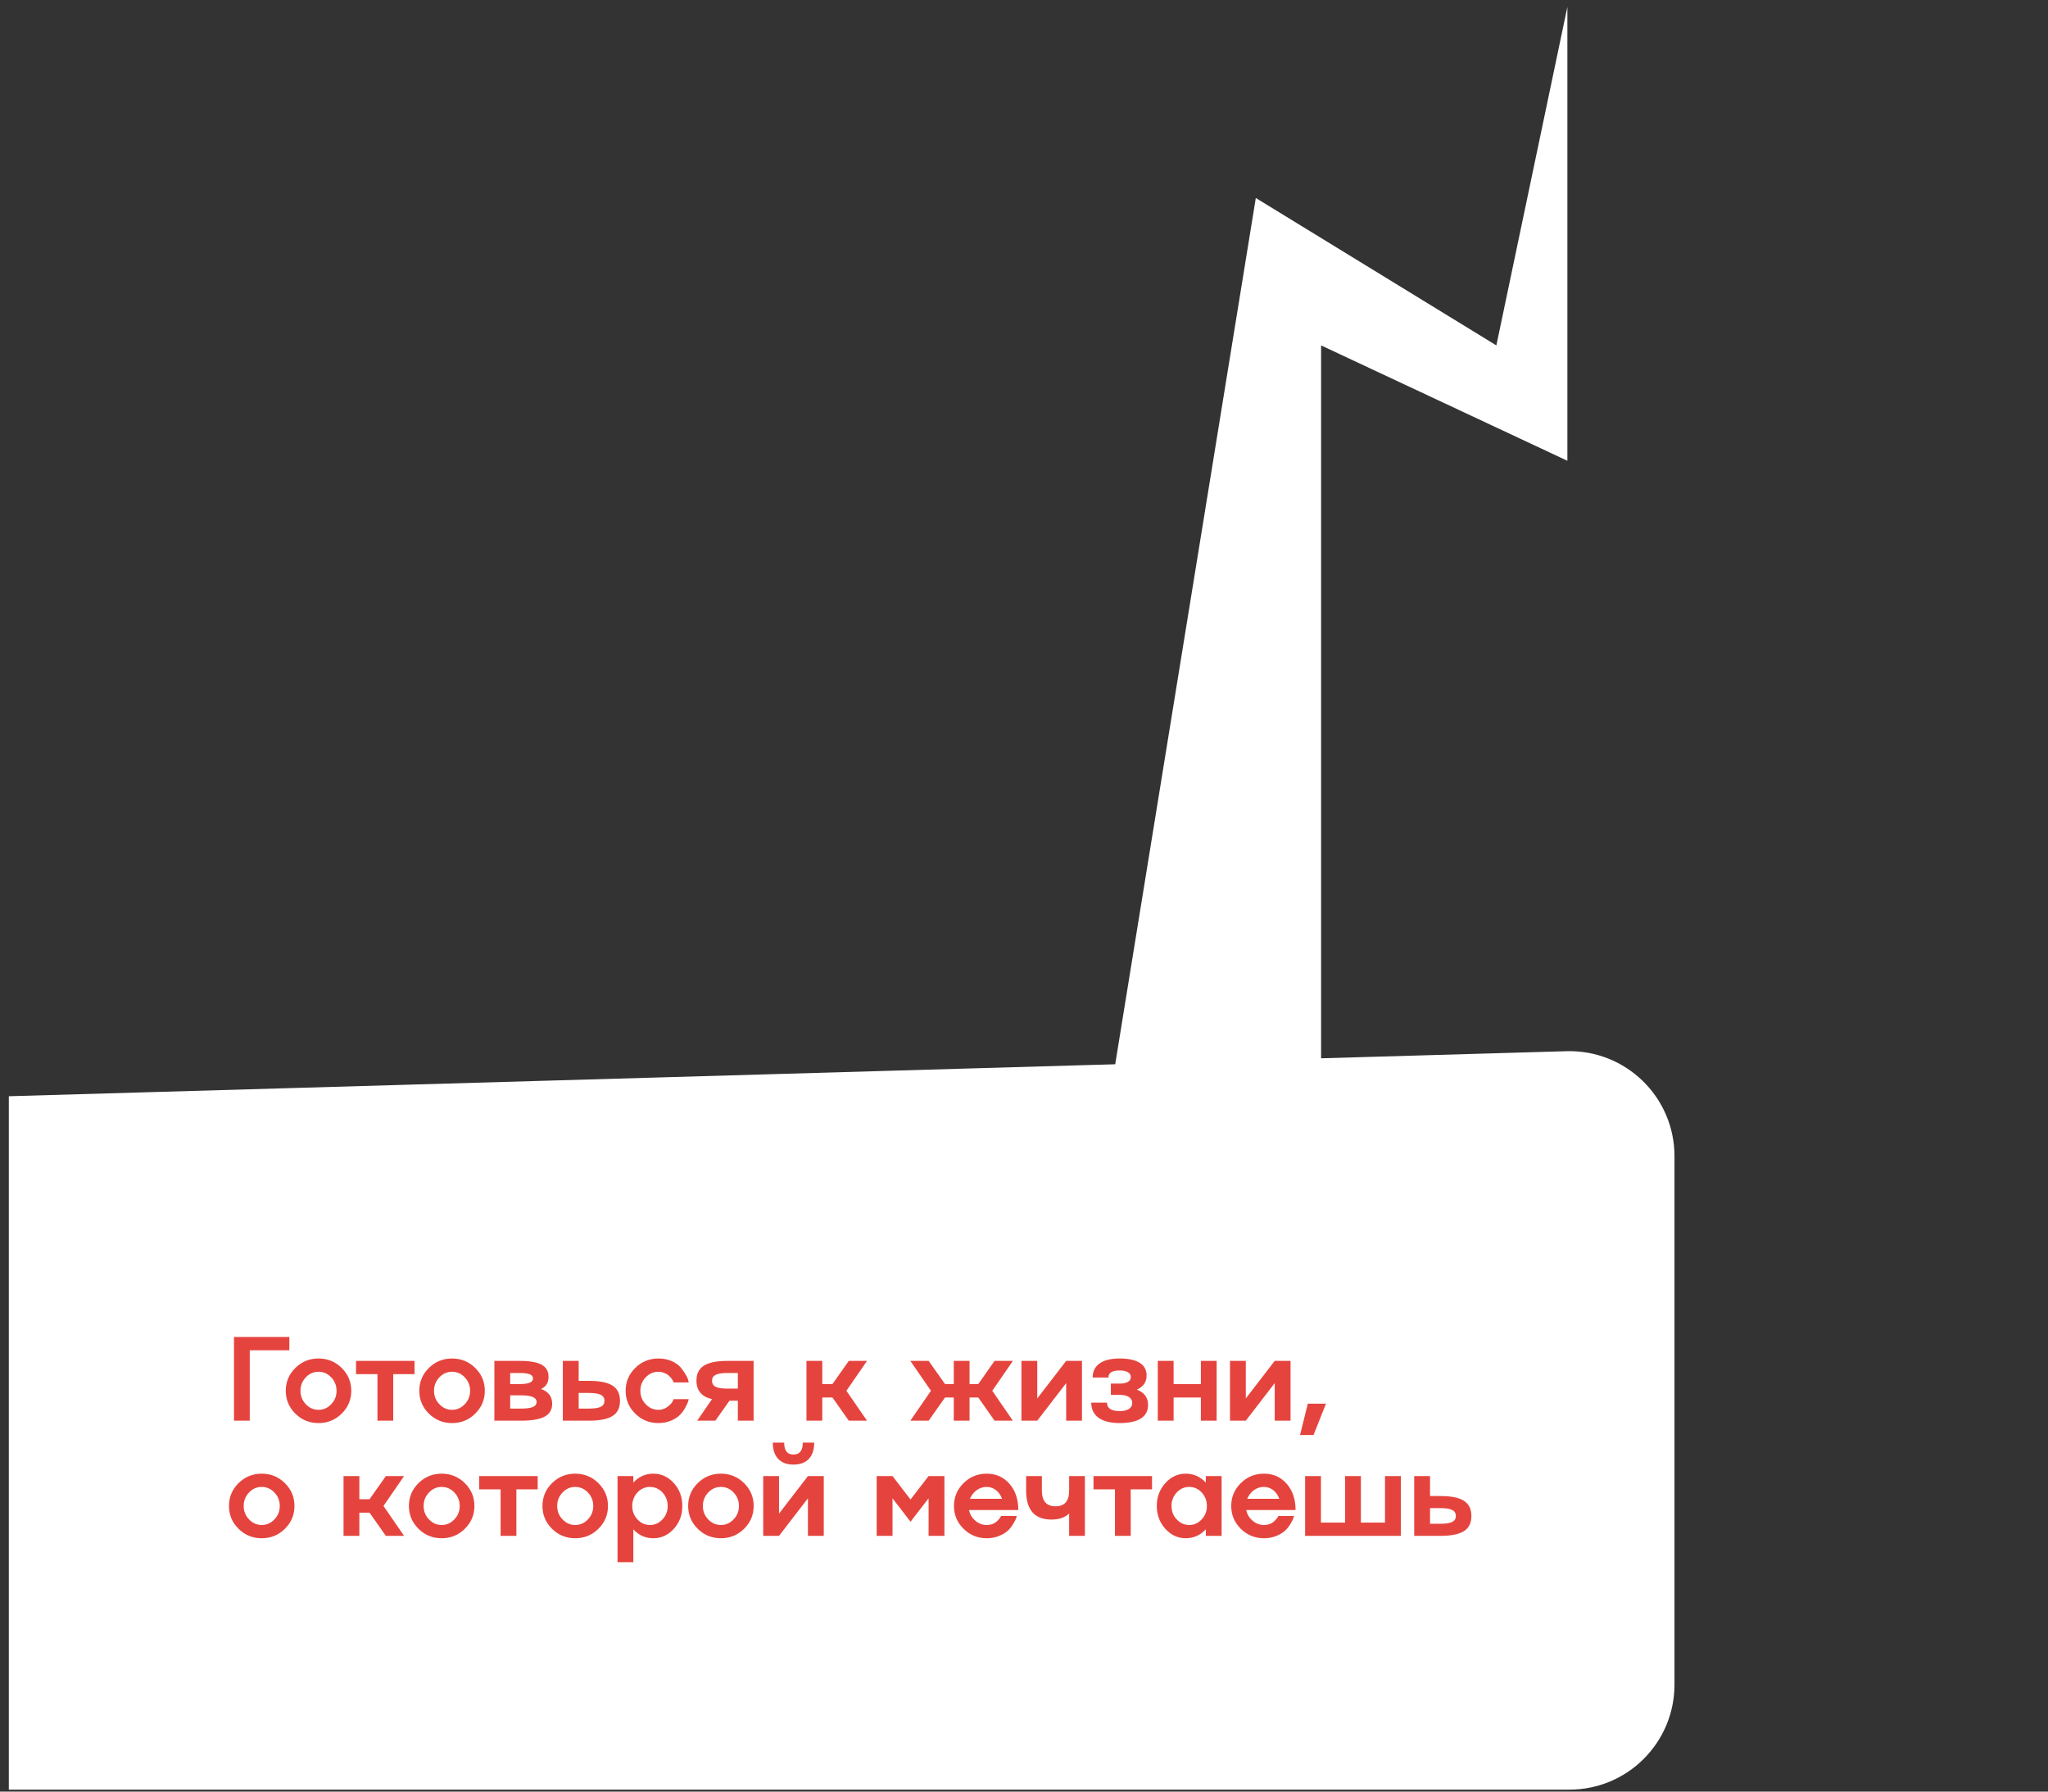 <?xml version="1.0" encoding="UTF-8"?> <svg xmlns="http://www.w3.org/2000/svg" width="160" height="140" viewBox="0 0 160 140" fill="none"><rect x="0" y="0" width="160" height="140" fill="#333333" stroke="none"/><path d="M0.69 85.663L122.375 82.144C126.998 82.01 130.819 85.721 130.819 90.346V131.641C130.819 136.173 127.145 139.847 122.612 139.847H0.69V85.663Z" fill="white"></path><path d="M18.28 111.016V104.474H22.605V105.514H19.512V111.016H18.28ZM22.325 108.68C22.325 107.984 22.574 107.389 23.073 106.896C23.571 106.404 24.175 106.157 24.884 106.157C25.595 106.157 26.199 106.404 26.695 106.896C27.194 107.389 27.443 107.984 27.443 108.68C27.443 109.376 27.194 109.971 26.695 110.464C26.199 110.956 25.595 111.203 24.884 111.203C24.175 111.203 23.571 110.956 23.073 110.464C22.574 109.971 22.325 109.376 22.325 108.68ZM23.889 109.725C24.166 110.02 24.497 110.167 24.884 110.167C25.27 110.167 25.601 110.02 25.878 109.725C26.155 109.436 26.293 109.087 26.293 108.68C26.293 108.275 26.155 107.926 25.878 107.631C25.601 107.339 25.27 107.193 24.884 107.193C24.497 107.193 24.166 107.339 23.889 107.631C23.613 107.926 23.474 108.275 23.474 108.68C23.474 109.087 23.613 109.436 23.889 109.725ZM30.721 111.016H29.489V107.38H27.815V106.344H32.386V107.38H30.721V111.016ZM32.758 108.68C32.758 107.984 33.007 107.389 33.506 106.896C34.005 106.404 34.608 106.157 35.317 106.157C36.029 106.157 36.633 106.404 37.128 106.896C37.627 107.389 37.876 107.984 37.876 108.68C37.876 109.376 37.627 109.971 37.128 110.464C36.633 110.956 36.029 111.203 35.317 111.203C34.608 111.203 34.005 110.956 33.506 110.464C33.007 109.971 32.758 109.376 32.758 108.68ZM34.323 109.725C34.599 110.02 34.931 110.167 35.317 110.167C35.703 110.167 36.035 110.02 36.312 109.725C36.588 109.436 36.727 109.087 36.727 108.68C36.727 108.275 36.588 107.926 36.312 107.631C36.035 107.339 35.703 107.193 35.317 107.193C34.931 107.193 34.599 107.339 34.323 107.631C34.046 107.926 33.907 108.275 33.907 108.68C33.907 109.087 34.046 109.436 34.323 109.725ZM42.267 108.539C42.842 108.742 43.133 109.122 43.139 109.679C43.139 110.147 42.946 110.486 42.559 110.696C42.173 110.909 41.553 111.016 40.698 111.016H38.623V106.344H40.607C41.392 106.344 41.962 106.445 42.318 106.645C42.676 106.843 42.856 107.159 42.856 107.594C42.856 108.044 42.66 108.359 42.267 108.539ZM40.607 107.289H39.859V108.155H40.607C41.297 108.155 41.642 108.012 41.642 107.727C41.642 107.571 41.559 107.46 41.392 107.394C41.227 107.324 40.966 107.289 40.607 107.289ZM39.859 110.071H40.698C41.127 110.071 41.437 110.03 41.629 109.948C41.823 109.863 41.921 109.729 41.921 109.547C41.921 109.203 41.513 109.033 40.698 109.036H39.859V110.071ZM45.208 107.904H46.02C46.859 107.904 47.472 108.029 47.858 108.279C48.244 108.528 48.438 108.923 48.438 109.465C48.438 110.006 48.244 110.4 47.858 110.646C47.472 110.892 46.859 111.016 46.02 111.016H43.971V106.344H45.208V107.904ZM45.208 110.071H46.02C46.443 110.071 46.748 110.024 46.937 109.93C47.128 109.833 47.224 109.677 47.224 109.465C47.224 109.246 47.128 109.089 46.937 108.995C46.748 108.897 46.443 108.849 46.02 108.849H45.208V110.071ZM51.437 110.167C51.69 110.167 51.918 110.096 52.121 109.953C52.319 109.81 52.456 109.671 52.532 109.538L52.632 109.332H53.809C53.806 109.341 53.802 109.358 53.796 109.382C53.789 109.407 53.782 109.433 53.773 109.46C53.767 109.484 53.761 109.509 53.755 109.533C53.736 109.603 53.666 109.752 53.545 109.98C53.429 110.199 53.292 110.389 53.134 110.55C52.973 110.721 52.745 110.871 52.45 111.002C52.146 111.136 51.808 111.203 51.437 111.203C50.729 111.203 50.125 110.956 49.626 110.464C49.127 109.971 48.878 109.376 48.878 108.68C48.878 107.984 49.127 107.389 49.626 106.896C50.125 106.404 50.729 106.157 51.437 106.157C51.811 106.157 52.149 106.221 52.45 106.349C52.751 106.48 52.981 106.635 53.139 106.814C53.297 106.994 53.431 107.176 53.54 107.362C53.653 107.547 53.727 107.707 53.764 107.841L53.809 108.028H52.632C52.614 107.955 52.559 107.857 52.468 107.736C52.404 107.647 52.327 107.562 52.236 107.48C52.144 107.401 52.026 107.334 51.88 107.279C51.737 107.222 51.589 107.193 51.437 107.193C51.051 107.193 50.719 107.339 50.443 107.631C50.166 107.926 50.028 108.275 50.028 108.68C50.028 109.087 50.166 109.436 50.443 109.725C50.719 110.02 51.051 110.167 51.437 110.167ZM56.832 106.344H58.876V111.016H57.644V109.455H56.992L55.888 111.016H54.469L55.627 109.332C54.822 109.147 54.416 108.668 54.41 107.895C54.41 107.357 54.603 106.965 54.989 106.718C55.378 106.469 55.992 106.344 56.832 106.344ZM56.832 108.511H57.644V107.289H56.832C56.409 107.289 56.102 107.337 55.91 107.435C55.722 107.529 55.627 107.682 55.627 107.895C55.627 108.114 55.722 108.272 55.91 108.37C56.102 108.464 56.409 108.511 56.832 108.511ZM66.312 106.344H67.735L66.125 108.68L67.735 111.016H66.312L65.034 109.205H64.241V111.016H63.005V106.344H64.241V108.155H65.034L66.312 106.344ZM77.699 106.344H79.131L77.521 108.68L79.131 111.016H77.699L76.43 109.205H75.746V111.016H74.514V109.205H73.83L72.553 111.016H71.121L72.731 108.68L71.121 106.344H72.553L73.83 108.155H74.514V106.344H75.746V108.155H76.43L77.699 106.344ZM81.036 109.278L83.294 106.344H84.53V111.016H83.294V108.082L81.036 111.016H79.8V106.344H81.036V109.278ZM88.812 108.589C89.399 108.808 89.692 109.209 89.692 109.793C89.692 110.255 89.504 110.607 89.127 110.847C88.749 111.084 88.199 111.203 87.475 111.203C86.757 111.203 86.207 111.064 85.824 110.788C85.444 110.511 85.254 110.117 85.254 109.606H86.485C86.485 110.047 86.815 110.267 87.475 110.267C87.785 110.267 88.026 110.211 88.196 110.099C88.369 109.986 88.456 109.83 88.456 109.629C88.456 109.431 88.369 109.278 88.196 109.168C88.026 109.056 87.785 108.999 87.475 108.999H86.786V108.119H87.475C87.749 108.119 87.962 108.075 88.114 107.987C88.269 107.895 88.347 107.768 88.347 107.603C88.347 107.442 88.269 107.318 88.114 107.229C87.962 107.138 87.749 107.092 87.475 107.092C87.18 107.092 86.96 107.138 86.814 107.229C86.668 107.321 86.596 107.459 86.599 107.644H85.363C85.363 107.164 85.546 106.796 85.91 106.54C86.275 106.285 86.797 106.157 87.475 106.157C88.162 106.157 88.684 106.27 89.04 106.495C89.399 106.717 89.578 107.047 89.578 107.485C89.578 108.002 89.323 108.37 88.812 108.589ZM93.819 108.155V106.344H95.05V111.016H93.819V109.205H91.688V111.016H90.452V106.344H91.688V108.155H93.819ZM97.329 109.278L99.587 106.344H100.824V111.016H99.587V108.082L97.329 111.016H96.093V106.344H97.329V109.278ZM101.565 112.138L102.172 109.688H103.591L102.619 112.138H101.565ZM17.888 117.68C17.888 116.984 18.137 116.389 18.636 115.896C19.135 115.404 19.738 115.157 20.447 115.157C21.159 115.157 21.762 115.404 22.258 115.896C22.757 116.389 23.006 116.984 23.006 117.68C23.006 118.376 22.757 118.971 22.258 119.464C21.762 119.956 21.159 120.203 20.447 120.203C19.738 120.203 19.135 119.956 18.636 119.464C18.137 118.971 17.888 118.376 17.888 117.68ZM19.453 118.725C19.729 119.02 20.061 119.167 20.447 119.167C20.833 119.167 21.165 119.02 21.442 118.725C21.718 118.436 21.857 118.087 21.857 117.68C21.857 117.275 21.718 116.926 21.442 116.631C21.165 116.339 20.833 116.193 20.447 116.193C20.061 116.193 19.729 116.339 19.453 116.631C19.176 116.926 19.038 117.275 19.038 117.68C19.038 118.087 19.176 118.436 19.453 118.725ZM30.146 115.344H31.569L29.959 117.68L31.569 120.016H30.146L28.869 118.205H28.075V120.016H26.839V115.344H28.075V117.155H28.869L30.146 115.344ZM31.946 117.68C31.946 116.984 32.195 116.389 32.694 115.896C33.193 115.404 33.797 115.157 34.505 115.157C35.217 115.157 35.821 115.404 36.316 115.896C36.815 116.389 37.064 116.984 37.064 117.68C37.064 118.376 36.815 118.971 36.316 119.464C35.821 119.956 35.217 120.203 34.505 120.203C33.797 120.203 33.193 119.956 32.694 119.464C32.195 118.971 31.946 118.376 31.946 117.68ZM33.511 118.725C33.787 119.02 34.119 119.167 34.505 119.167C34.891 119.167 35.223 119.02 35.5 118.725C35.776 118.436 35.915 118.087 35.915 117.68C35.915 117.275 35.776 116.926 35.5 116.631C35.223 116.339 34.891 116.193 34.505 116.193C34.119 116.193 33.787 116.339 33.511 116.631C33.234 116.926 33.096 117.275 33.096 117.68C33.096 118.087 33.234 118.436 33.511 118.725ZM40.342 120.016H39.111V116.38H37.436V115.344H42.007V116.38H40.342V120.016ZM42.379 117.68C42.379 116.984 42.629 116.389 43.127 115.896C43.626 115.404 44.23 115.157 44.939 115.157C45.65 115.157 46.254 115.404 46.75 115.896C47.248 116.389 47.498 116.984 47.498 117.68C47.498 118.376 47.248 118.971 46.75 119.464C46.254 119.956 45.65 120.203 44.939 120.203C44.23 120.203 43.626 119.956 43.127 119.464C42.629 118.971 42.379 118.376 42.379 117.68ZM43.944 118.725C44.221 119.02 44.552 119.167 44.939 119.167C45.325 119.167 45.656 119.02 45.933 118.725C46.21 118.436 46.348 118.087 46.348 117.68C46.348 117.275 46.21 116.926 45.933 116.631C45.656 116.339 45.325 116.193 44.939 116.193C44.552 116.193 44.221 116.339 43.944 116.631C43.667 116.926 43.529 117.275 43.529 117.68C43.529 118.087 43.667 118.436 43.944 118.725ZM51.04 115.157C51.667 115.157 52.202 115.404 52.646 115.896C53.087 116.386 53.307 116.98 53.307 117.68C53.307 118.379 53.087 118.974 52.646 119.464C52.202 119.956 51.667 120.203 51.04 120.203C50.429 120.203 49.909 119.972 49.48 119.509V122.073H48.244V115.344H49.48V115.851C49.909 115.388 50.429 115.157 51.04 115.157ZM49.8 118.729C50.067 119.021 50.392 119.167 50.776 119.167C51.156 119.167 51.483 119.021 51.757 118.729C52.027 118.44 52.163 118.091 52.163 117.68C52.163 117.272 52.027 116.921 51.757 116.626C51.483 116.337 51.156 116.193 50.776 116.193C50.395 116.193 50.07 116.337 49.8 116.626C49.529 116.921 49.394 117.272 49.394 117.68C49.394 118.091 49.529 118.44 49.8 118.729ZM53.762 117.68C53.762 116.984 54.011 116.389 54.51 115.896C55.009 115.404 55.612 115.157 56.321 115.157C57.032 115.157 57.636 115.404 58.132 115.896C58.631 116.389 58.88 116.984 58.88 117.68C58.88 118.376 58.631 118.971 58.132 119.464C57.636 119.956 57.032 120.203 56.321 120.203C55.612 120.203 55.009 119.956 54.51 119.464C54.011 118.971 53.762 118.376 53.762 117.68ZM55.326 118.725C55.603 119.02 55.935 119.167 56.321 119.167C56.707 119.167 57.039 119.02 57.315 118.725C57.592 118.436 57.73 118.087 57.73 117.68C57.73 117.275 57.592 116.926 57.315 116.631C57.039 116.339 56.707 116.193 56.321 116.193C55.935 116.193 55.603 116.339 55.326 116.631C55.05 116.926 54.911 117.275 54.911 117.68C54.911 118.087 55.05 118.436 55.326 118.725ZM60.862 118.278L63.12 115.344H64.357V120.016H63.12V117.082L60.862 120.016H59.626V115.344H60.862V118.278ZM63.189 114.003C62.912 114.298 62.514 114.446 61.994 114.446C61.474 114.446 61.075 114.298 60.799 114.003C60.516 113.705 60.374 113.281 60.374 112.73H61.264C61.264 113.044 61.325 113.278 61.446 113.433C61.568 113.588 61.751 113.664 61.994 113.661C62.477 113.661 62.719 113.351 62.719 112.73H63.609C63.609 113.281 63.469 113.705 63.189 114.003ZM71.136 117.174L72.546 115.344H73.782V120.016H72.546V117.082L71.136 118.912L69.727 117.082V120.016H68.49V115.344H69.727L71.136 117.174ZM77.087 119.167C77.388 119.167 77.638 119.085 77.835 118.921C77.984 118.793 78.097 118.665 78.173 118.538L78.21 118.465H79.432C79.417 118.513 79.399 118.577 79.377 118.656C79.353 118.735 79.282 118.874 79.163 119.071C79.041 119.278 78.903 119.455 78.748 119.6C78.584 119.756 78.357 119.894 78.068 120.016C77.773 120.14 77.446 120.203 77.087 120.203C76.379 120.203 75.775 119.956 75.276 119.464C74.778 118.971 74.528 118.376 74.528 117.68C74.528 116.984 74.778 116.389 75.276 115.896C75.775 115.404 76.379 115.157 77.087 115.157C77.814 115.157 78.407 115.422 78.867 115.951C79.326 116.477 79.555 117.16 79.555 117.999H75.705C75.772 118.334 75.938 118.612 76.202 118.834C76.461 119.056 76.756 119.167 77.087 119.167ZM77.087 116.193C76.795 116.193 76.532 116.278 76.298 116.448C76.067 116.622 75.894 116.845 75.778 117.119H78.283C78.188 116.845 78.033 116.622 77.817 116.448C77.595 116.278 77.352 116.193 77.087 116.193ZM83.527 116.467V115.344H84.758V120.016H83.527V118.268C83.201 118.585 82.74 118.743 82.144 118.743C80.825 118.743 80.165 117.984 80.165 116.467V115.344H81.396V116.467C81.396 117.294 81.752 117.707 82.464 117.707C83.172 117.707 83.527 117.294 83.527 116.467ZM88.337 120.016H87.106V116.38H85.431V115.344H90.002V116.38H88.337V120.016ZM94.206 115.851V115.344H95.438V120.016H94.206V119.509C93.762 119.972 93.242 120.203 92.646 120.203C92.02 120.203 91.484 119.956 91.04 119.464C90.597 118.968 90.374 118.373 90.374 117.68C90.374 116.987 90.597 116.392 91.04 115.896C91.484 115.404 92.02 115.157 92.646 115.157C93.242 115.157 93.762 115.388 94.206 115.851ZM91.93 118.729C92.201 119.021 92.526 119.167 92.906 119.167C93.286 119.167 93.612 119.021 93.882 118.729C94.153 118.44 94.288 118.091 94.288 117.68C94.288 117.272 94.153 116.921 93.882 116.626C93.612 116.337 93.286 116.193 92.906 116.193C92.526 116.193 92.201 116.337 91.93 116.626C91.659 116.921 91.524 117.272 91.524 117.68C91.524 118.091 91.659 118.44 91.93 118.729ZM98.748 119.167C99.049 119.167 99.298 119.085 99.496 118.921C99.645 118.793 99.758 118.665 99.834 118.538L99.87 118.465H101.093C101.078 118.513 101.059 118.577 101.038 118.656C101.014 118.735 100.942 118.874 100.824 119.071C100.702 119.278 100.564 119.455 100.408 119.6C100.244 119.756 100.018 119.894 99.729 120.016C99.434 120.14 99.107 120.203 98.748 120.203C98.039 120.203 97.436 119.956 96.937 119.464C96.438 118.971 96.189 118.376 96.189 117.68C96.189 116.984 96.438 116.389 96.937 115.896C97.436 115.404 98.039 115.157 98.748 115.157C99.475 115.157 100.068 115.422 100.527 115.951C100.986 116.477 101.216 117.16 101.216 117.999H97.366C97.433 118.334 97.598 118.612 97.863 118.834C98.121 119.056 98.416 119.167 98.748 119.167ZM98.748 116.193C98.456 116.193 98.193 116.278 97.959 116.448C97.728 116.622 97.554 116.845 97.439 117.119H99.943C99.849 116.845 99.694 116.622 99.478 116.448C99.256 116.278 99.013 116.193 98.748 116.193ZM108.203 118.98V115.344H109.439V120.016H101.962V115.344H103.198V118.98H105.082V115.344H106.319V118.98H108.203ZM111.722 116.904H112.534C113.374 116.904 113.987 117.029 114.373 117.279C114.759 117.528 114.952 117.923 114.952 118.465C114.952 119.006 114.759 119.4 114.373 119.646C113.987 119.892 113.374 120.016 112.534 120.016H110.486V115.344H111.722V116.904ZM111.722 119.071H112.534C112.957 119.071 113.263 119.024 113.451 118.93C113.643 118.833 113.739 118.677 113.739 118.465C113.739 118.246 113.643 118.089 113.451 117.995C113.263 117.897 112.957 117.849 112.534 117.849H111.722V119.071Z" fill="#E5443E"></path><path d="M122.452 36.006L122.452 0.537L116.903 26.991L98.11 15.471L84.64 98.48L103.21 95.64L103.21 26.991L122.452 36.006Z" fill="white"></path></svg> 